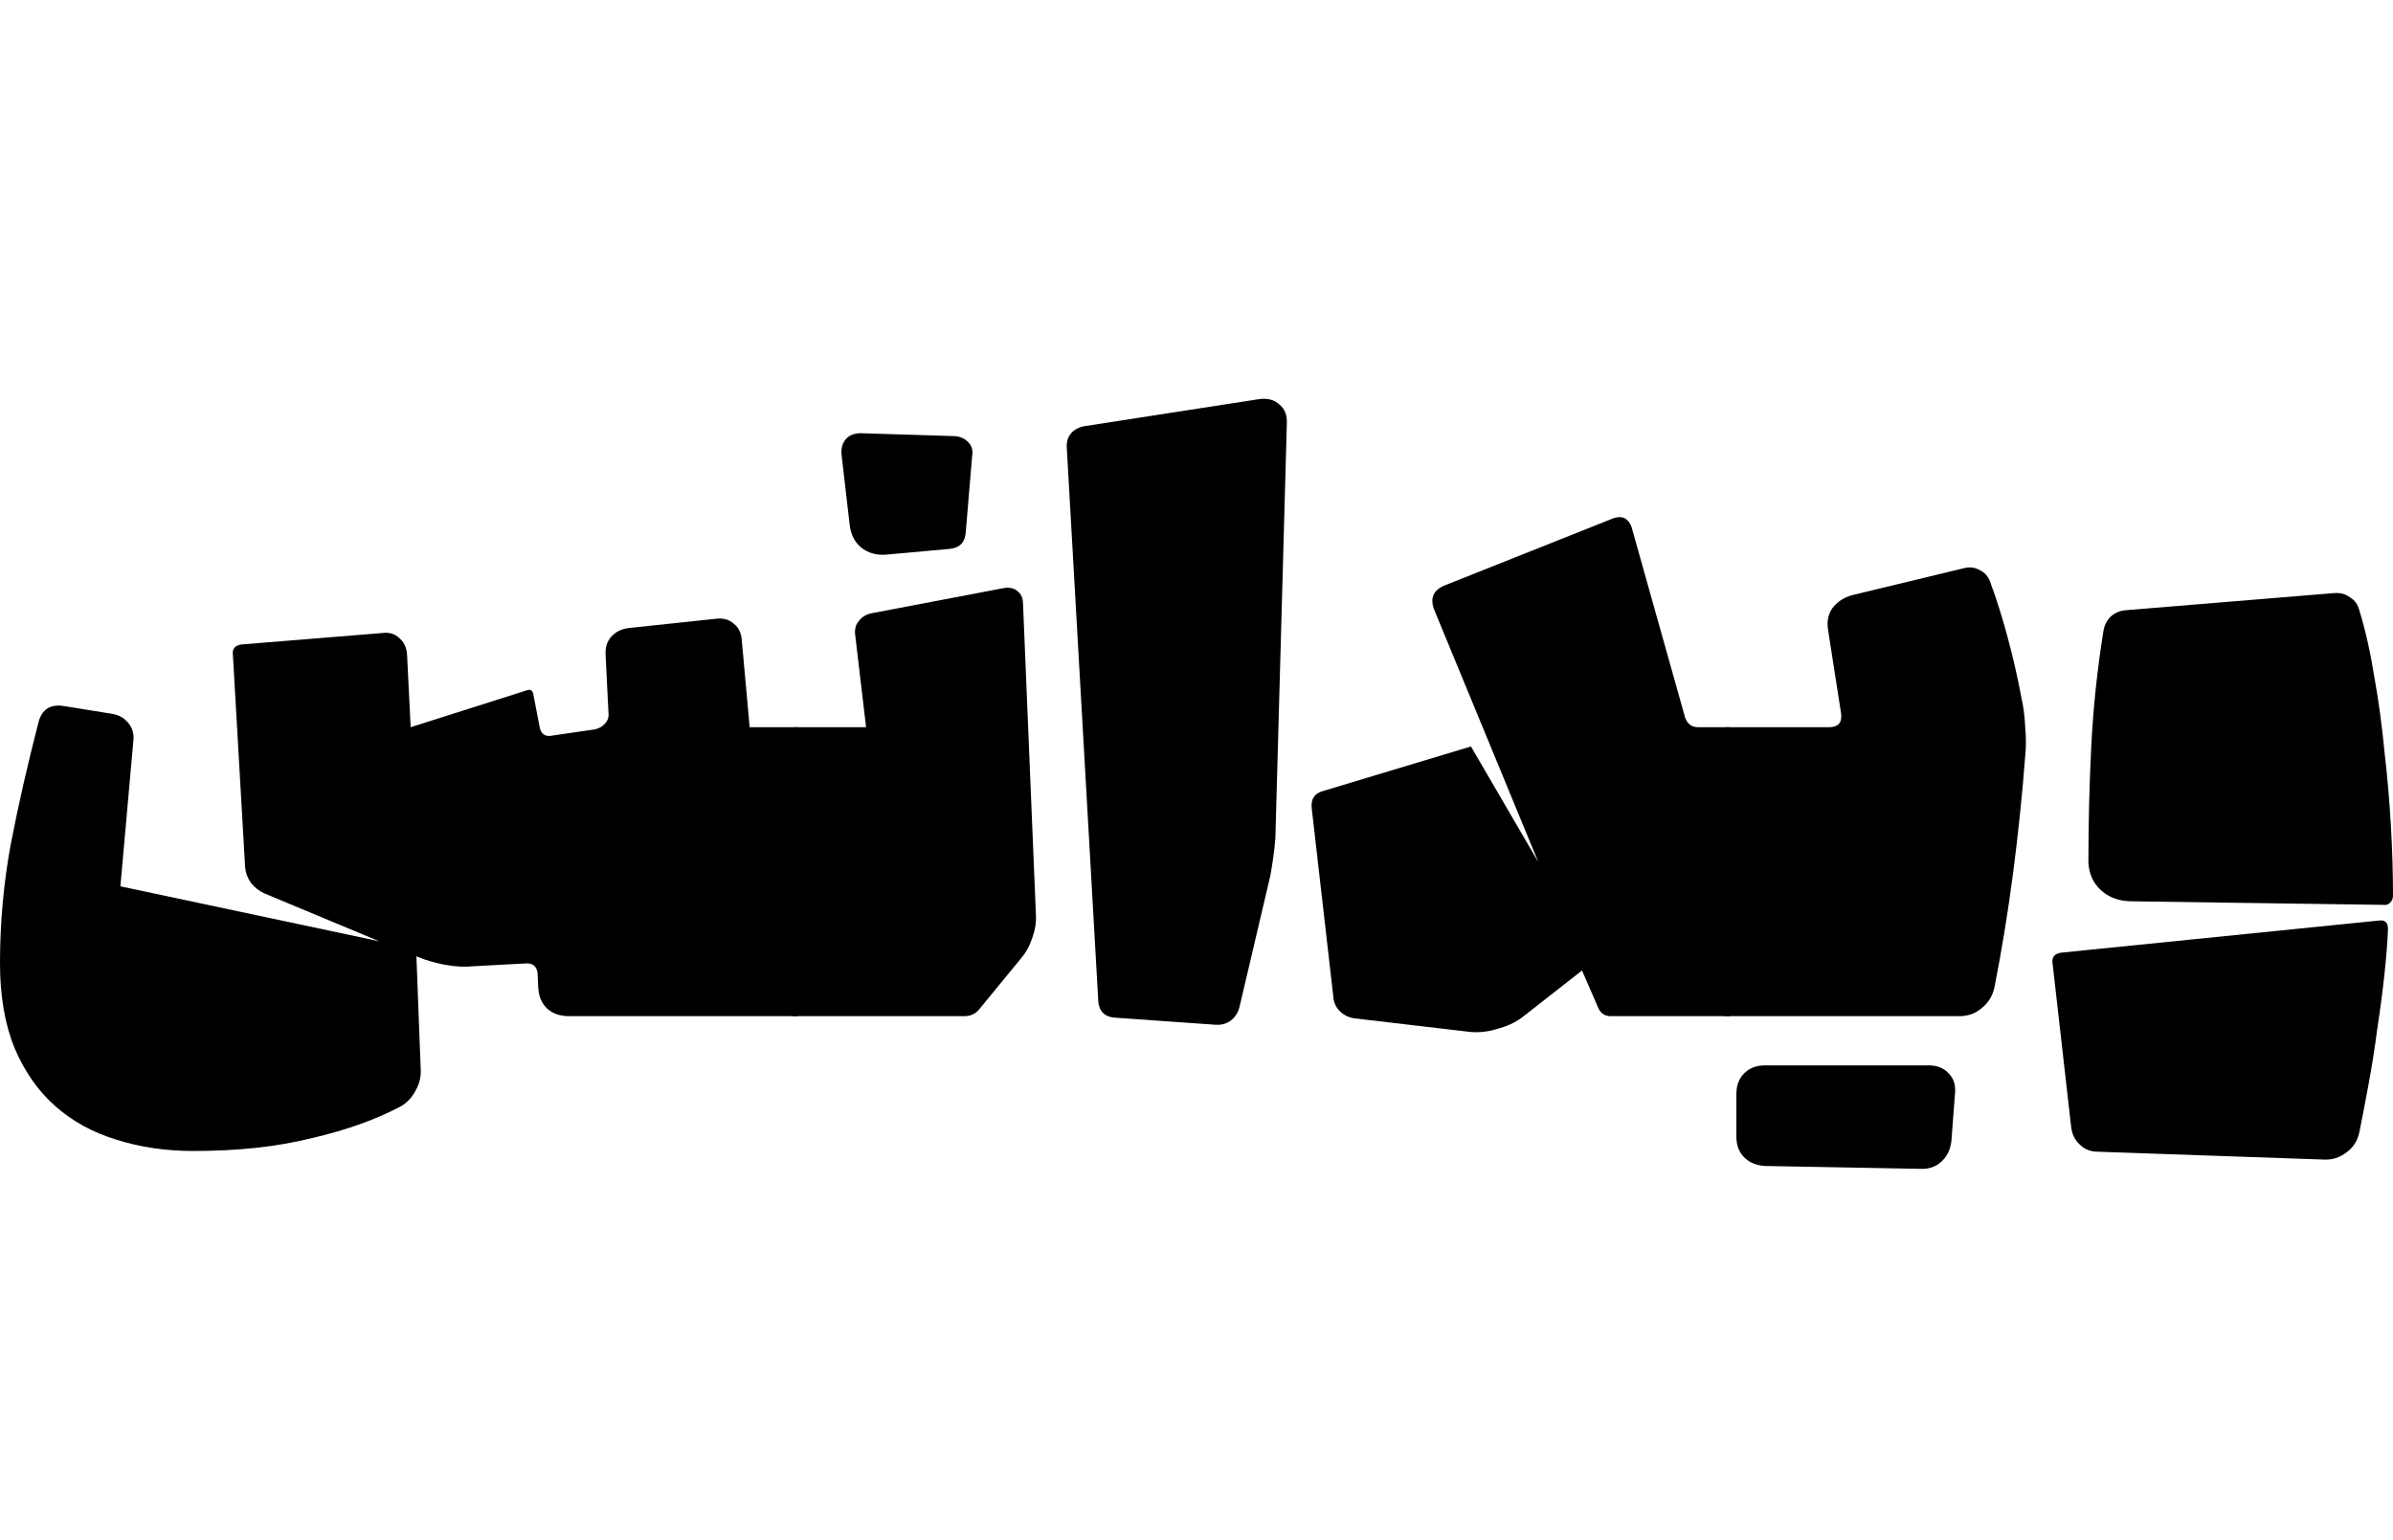 <svg width="87" height="56" viewBox="0 0 87 56" fill="none" xmlns="http://www.w3.org/2000/svg">
<g clip-path="url(#clip0_605_246106)">
<g filter="url(#filter0_d_605_246106)">
<path d="M1.407 25.733C1.529 25.301 1.815 25.111 2.267 25.163L4.039 25.448C4.299 25.483 4.508 25.595 4.664 25.785C4.82 25.976 4.881 26.2 4.846 26.46L4.377 31.726L13.784 33.723L9.615 31.985C9.424 31.899 9.259 31.769 9.12 31.596C8.998 31.423 8.929 31.233 8.911 31.025L8.468 23.321C8.434 23.096 8.538 22.967 8.781 22.932L13.888 22.517C14.149 22.482 14.357 22.543 14.513 22.698C14.687 22.837 14.783 23.044 14.8 23.321L14.93 25.941L19.177 24.592C19.282 24.558 19.351 24.601 19.386 24.722L19.62 25.941C19.672 26.183 19.811 26.287 20.037 26.252L21.627 26.019C21.783 25.984 21.904 25.915 21.991 25.811C22.096 25.708 22.139 25.578 22.122 25.422L22.017 23.321C22 23.044 22.07 22.82 22.226 22.647C22.382 22.474 22.591 22.37 22.851 22.335L26.03 21.998C26.291 21.964 26.508 22.024 26.681 22.18C26.855 22.318 26.951 22.517 26.968 22.776L27.255 25.941H29V36.447H20.689C20.358 36.447 20.089 36.352 19.881 36.161C19.69 35.971 19.585 35.72 19.568 35.409L19.542 34.864C19.507 34.639 19.377 34.527 19.151 34.527L17.223 34.631C16.91 34.666 16.563 34.648 16.181 34.579C15.816 34.51 15.486 34.415 15.191 34.294L15.139 34.268L15.295 38.366C15.312 38.643 15.252 38.902 15.113 39.144C14.991 39.387 14.817 39.577 14.591 39.715C13.688 40.199 12.602 40.588 11.334 40.882C10.084 41.194 8.651 41.349 7.035 41.349C6.028 41.349 5.09 41.211 4.221 40.934C3.37 40.675 2.632 40.269 2.006 39.715C1.381 39.162 0.886 38.453 0.521 37.588C0.174 36.723 0 35.703 0 34.527C0 33.057 0.13 31.613 0.391 30.195C0.669 28.76 1.008 27.273 1.407 25.733Z" fill="#5946EC" style="fill:#5946EC;fill:color(display-p3 0.349 0.275 0.925);fill-opacity:1;"/>
<path d="M34.718 15.357C34.926 15.375 35.091 15.453 35.213 15.591C35.334 15.712 35.378 15.876 35.343 16.084L35.108 18.885C35.074 19.231 34.883 19.421 34.535 19.456L32.242 19.664C31.877 19.698 31.565 19.612 31.304 19.404C31.061 19.197 30.922 18.911 30.887 18.548L30.601 16.084C30.566 15.824 30.618 15.617 30.757 15.461C30.896 15.306 31.104 15.236 31.382 15.254L34.718 15.357ZM35.63 36.161C35.491 36.352 35.3 36.447 35.056 36.447H28.881C28.62 36.447 28.447 36.014 28.36 35.15C28.256 34.268 28.203 32.945 28.203 31.181C28.203 29.417 28.256 28.103 28.36 27.238C28.447 26.373 28.62 25.941 28.881 25.941H31.487L31.096 22.621C31.061 22.396 31.104 22.214 31.226 22.076C31.348 21.92 31.513 21.825 31.721 21.791L36.489 20.883C36.698 20.848 36.863 20.883 36.984 20.986C37.123 21.09 37.193 21.246 37.193 21.453L37.662 32.763C37.679 33.023 37.636 33.299 37.532 33.593C37.445 33.87 37.315 34.112 37.141 34.32L35.63 36.161Z" fill="#5946EC" style="fill:#5946EC;fill:color(display-p3 0.349 0.275 0.925);fill-opacity:1;"/>
<path d="M45.794 14.009C46.106 13.974 46.35 14.043 46.523 14.216C46.715 14.372 46.801 14.605 46.784 14.916L46.367 29.988C46.35 30.195 46.324 30.429 46.289 30.688C46.254 30.93 46.219 31.146 46.185 31.337L45.064 36.109C45.012 36.317 44.908 36.481 44.752 36.602C44.595 36.723 44.404 36.775 44.178 36.758L40.505 36.499C40.157 36.464 39.966 36.274 39.931 35.928L38.785 15.799C38.767 15.574 38.819 15.392 38.941 15.254C39.063 15.115 39.228 15.029 39.436 14.994L45.794 14.009Z" fill="#5946EC" style="fill:#5946EC;fill:color(display-p3 0.349 0.275 0.925);fill-opacity:1;"/>
<path d="M57.516 34.786L55.328 36.499C55.067 36.689 54.763 36.827 54.416 36.914C54.086 37.017 53.755 37.052 53.425 37.017L49.23 36.525C49.022 36.49 48.848 36.404 48.709 36.265C48.57 36.127 48.492 35.954 48.475 35.746L47.693 28.924C47.641 28.561 47.789 28.336 48.136 28.25L53.478 26.641L55.927 30.844L52.149 21.687C51.975 21.255 52.105 20.952 52.539 20.779L58.663 18.341C58.975 18.237 59.193 18.341 59.314 18.652L61.268 25.604C61.355 25.829 61.511 25.941 61.737 25.941H62.884V36.447H58.559C58.333 36.447 58.176 36.334 58.09 36.109L57.516 34.786Z" fill="#5946EC" style="fill:#5946EC;fill:color(display-p3 0.349 0.275 0.925);fill-opacity:1;"/>
<path d="M71.414 20.156C71.622 20.105 71.814 20.131 71.987 20.234C72.161 20.321 72.282 20.459 72.352 20.649C72.595 21.306 72.812 21.998 73.003 22.724C73.195 23.433 73.359 24.16 73.498 24.903C73.568 25.215 73.611 25.561 73.629 25.941C73.663 26.322 73.663 26.667 73.629 26.979C73.525 28.362 73.377 29.789 73.186 31.259C72.995 32.711 72.769 34.095 72.508 35.409C72.439 35.72 72.282 35.971 72.039 36.161C71.814 36.352 71.544 36.447 71.232 36.447H62.763C62.503 36.447 62.329 36.014 62.242 35.15C62.138 34.268 62.086 32.945 62.086 31.181C62.086 29.417 62.138 28.103 62.242 27.238C62.329 26.373 62.503 25.941 62.763 25.941H66.489C66.837 25.941 66.984 25.768 66.932 25.422L66.463 22.413C66.411 22.102 66.463 21.834 66.62 21.609C66.793 21.384 67.028 21.229 67.323 21.142L71.414 20.156ZM70.111 38.236C70.424 38.236 70.667 38.332 70.841 38.522C71.032 38.712 71.11 38.963 71.075 39.274L70.945 40.986C70.91 41.297 70.789 41.548 70.58 41.738C70.372 41.929 70.111 42.015 69.799 41.998L64.17 41.894C63.858 41.877 63.606 41.773 63.415 41.583C63.224 41.393 63.128 41.142 63.128 40.831V39.274C63.128 38.963 63.224 38.712 63.415 38.522C63.606 38.332 63.858 38.236 64.17 38.236H70.111Z" fill="#5946EC" style="fill:#5946EC;fill:color(display-p3 0.349 0.275 0.925);fill-opacity:1;"/>
<path d="M85.775 21.687C86.001 22.43 86.184 23.243 86.323 24.125C86.479 24.99 86.6 25.881 86.687 26.797C86.791 27.696 86.87 28.596 86.922 29.495C86.974 30.394 87 31.25 87 32.063C87 32.167 86.965 32.253 86.896 32.322C86.826 32.391 86.739 32.417 86.635 32.4L77.437 32.27C77.003 32.253 76.647 32.115 76.369 31.855C76.091 31.596 75.944 31.259 75.926 30.844C75.926 29.426 75.961 28.025 76.03 26.641C76.1 25.241 76.248 23.84 76.473 22.439C76.508 22.232 76.595 22.059 76.734 21.92C76.89 21.782 77.073 21.704 77.281 21.687L84.863 21.064C85.089 21.047 85.28 21.099 85.437 21.22C85.61 21.324 85.723 21.479 85.775 21.687ZM74.623 34.527C74.589 34.302 74.693 34.173 74.936 34.138L86.479 32.971C86.705 32.936 86.818 33.04 86.818 33.282C86.8 33.749 86.757 34.302 86.687 34.942C86.618 35.582 86.531 36.239 86.427 36.914C86.34 37.588 86.236 38.254 86.114 38.911C85.993 39.568 85.88 40.156 85.775 40.675C85.706 40.986 85.549 41.228 85.306 41.401C85.063 41.591 84.785 41.678 84.472 41.661L76.265 41.375C76.004 41.375 75.787 41.289 75.614 41.116C75.44 40.96 75.335 40.753 75.301 40.493L74.623 34.527Z" fill="#5946EC" style="fill:#5946EC;fill:color(display-p3 0.349 0.275 0.925);fill-opacity:1;"/>
</g>
</g>
<defs>
<filter id="filter0_d_605_246106" x="-0.5" y="14" width="88" height="29" filterUnits="userSpaceOnUse" color-interpolation-filters="sRGB">
<feFlood flood-opacity="0" result="BackgroundImageFix"/>
<feColorMatrix in="SourceAlpha" type="matrix" values="0 0 0 0 0 0 0 0 0 0 0 0 0 0 0 0 0 0 127 0" result="hardAlpha"/>
<feOffset dy="0.5"/>
<feGaussianBlur stdDeviation="0.25"/>
<feComposite in2="hardAlpha" operator="out"/>
<feColorMatrix type="matrix" values="0 0 0 0 0 0 0 0 0 0 0 0 0 0 0 0 0 0 0.1 0"/>
<feBlend mode="normal" in2="BackgroundImageFix" result="effect1_dropShadow_605_246106"/>
<feBlend mode="normal" in="SourceGraphic" in2="effect1_dropShadow_605_246106" result="shape"/>
</filter>
<clipPath id="clip0_605_246106">
<rect width="87" height="56" fill="white" style="fill:white;fill-opacity:1;"/>
</clipPath>
</defs>
</svg>
